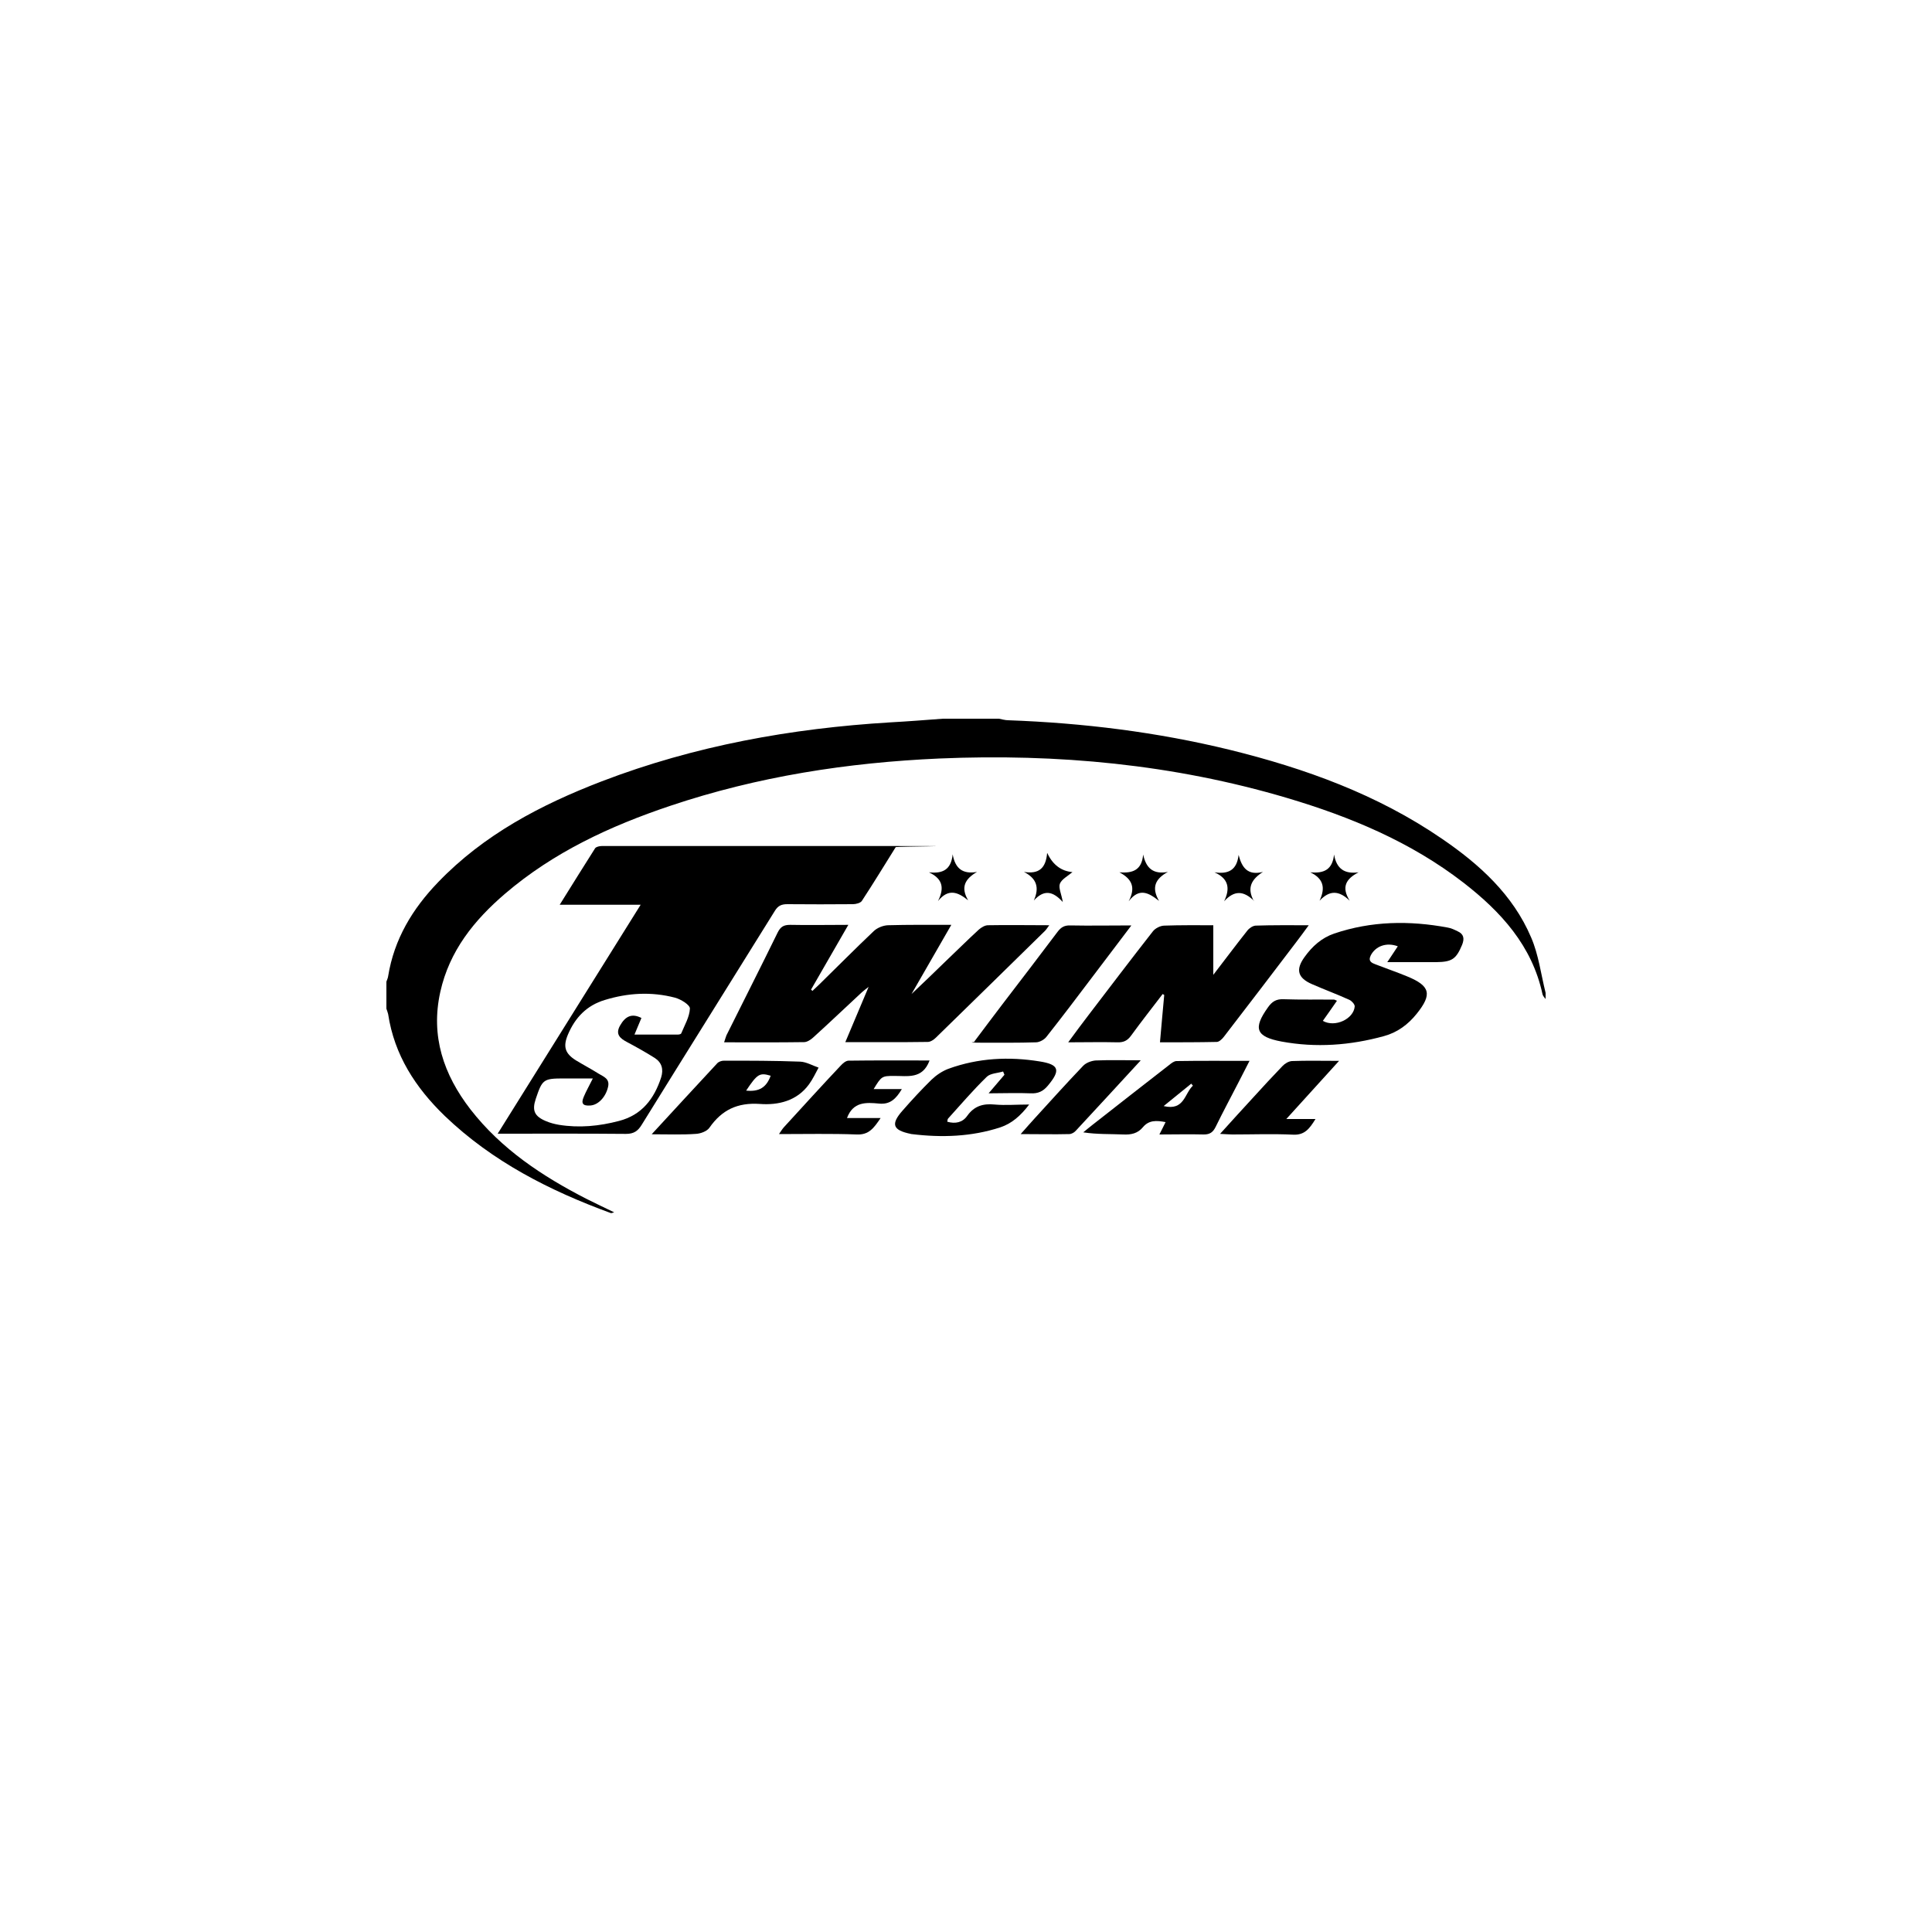 <svg viewBox="0 0 1000 1000" version="1.1" xmlns="http://www.w3.org/2000/svg">
  
  <g>
    <g id="uuid-52041081-b2c7-4ece-aa68-1aac7c5989b2">
      <path d="M800,517.1c-.6-.8-1.4-1.6-1.6-2.5-5.4-25.1-21.5-42.7-41-57.8-27.3-21.1-58.6-34.1-91.3-43.8-58.7-17.4-118.8-23-179.9-20.4-47.5,2.1-94.1,9.3-139.3,24.5-31,10.4-60.4,24-85.5,45.5-16,13.7-28.8,29.6-33.5,50.8-5.1,22.9,1.7,42.8,15.6,60.8,16,20.6,37.2,34.6,60,46.3,4.6,2.3,9.2,4.5,14.4,7-.9.2-1.4.5-1.7.4-31.7-11.6-61.4-26.7-86-50.3-15.1-14.6-26.1-31.5-29.3-52.7-.2-.9-.6-1.9-.9-2.8v-14c.3-.9.8-1.9.9-2.8,3.1-19.2,12.6-34.9,25.8-48.6,23.7-24.7,53.3-40.2,84.8-52.3,48-18.4,98-27.4,149.2-30.5,9.1-.5,18.2-1.2,27.3-1.9h29c1.6.3,3.3.8,4.9.8,38.7,1.4,76.9,6.1,114.6,15.3,39,9.6,76.4,23.1,109.8,46,19.5,13.3,36.8,29,46.2,51.1,3.9,9,5.1,19.1,7.5,28.7v3h0Z"></path>
      <path d="M463.6,438.5c-6,9.6-11.6,18.8-17.5,27.8-.7,1.1-3.1,1.7-4.6,1.7-11.3.1-22.7.1-34,0-3,0-4.8.8-6.4,3.4-22.9,36.9-46,73.7-68.9,110.7-2,3.3-4.1,4.8-8.2,4.8-21.7-.2-43.3-.1-66.4-.1,24.8-39.7,49.1-78.7,74-118.5h-41.9c6.5-10.4,12.3-19.8,18.3-29.2.5-.8,2.3-1.2,3.5-1.2,50.2,0,100.3,0,150.4,0s.6.2,1.7.6h0ZM306.9,558.2h-15c-10.7,0-11.2.5-14.6,10.6-2,6-.7,9,5.3,11.5,2.1.9,4.4,1.5,6.7,1.9,10.5,1.7,20.8.7,31.1-2,11.9-3.1,18.2-11.5,21.8-22.5,1.3-4.2.4-7.7-3.3-10.1-4.6-2.9-9.4-5.6-14.3-8.2-3.6-1.9-6.2-4-3.7-8.5,2.8-5,6.2-6.5,11.1-4-1.1,2.6-2.2,5.3-3.6,8.6,7.8,0,15.1,0,22.4,0,.6,0,1.6-.2,1.8-.6,1.7-4.2,4.3-8.5,4.5-12.9,0-1.9-4.7-4.8-7.7-5.6-12.2-3.2-24.4-2.5-36.4,1.2-9.3,2.8-15.3,9.1-19,17.8-2.7,6.3-1.6,9.9,4.2,13.5,3.8,2.3,7.8,4.4,11.6,6.8,2.6,1.6,6,2.6,4.9,7-1.2,5.1-5,9.2-9.1,9.5-3.9.3-5-1-3.4-4.6,1.2-2.9,2.8-5.6,4.6-9.3h0Z"></path>
      <path d="M437.5,539.5c4.2-9.9,8-18.9,12.1-28.7-1.4,1.1-2.5,1.9-3.5,2.8-8.4,7.8-16.7,15.7-25.3,23.5-1.2,1.1-3.1,2.3-4.6,2.3-13.6.2-27.3.1-41.4.1.5-1.5.8-2.6,1.2-3.6,8.8-17.7,17.8-35.4,26.5-53.2,1.5-3,3.1-4,6.5-4,9.7.2,19.3,0,30.1,0-6.7,11.6-13,22.5-19.3,33.5.2.2.5.5.7.7,1.2-1.1,2.4-2.3,3.6-3.4,9.4-9.2,18.7-18.6,28.2-27.6,1.8-1.7,4.8-2.9,7.3-3,10.6-.3,21.2-.2,32.8-.2-7.1,12.4-13.8,24-20.6,35.8,5.9-5.6,11.6-11,17.2-16.5,5.9-5.6,11.7-11.4,17.7-16.9,1.3-1.1,3.1-2.2,4.7-2.2,10.3-.2,20.6,0,31.7,0-1,1.3-1.5,2.2-2.2,2.9-18.8,18.4-37.6,36.9-56.5,55.3-1.1,1.1-2.8,2.2-4.2,2.2-13.8.2-27.6.1-42.7.1h0Z"></path>
      <path d="M627.9,504.7c6.4-8.3,11.9-15.7,17.7-23,1-1.3,2.8-2.5,4.3-2.6,8.8-.3,17.6-.2,27.5-.2-2.5,3.4-4.5,6.2-6.6,8.9-12.4,16.3-24.8,32.6-37.3,48.8-.9,1.2-2.5,2.7-3.7,2.7-9.6.2-19.3.2-29.4.2.8-8.5,1.4-16.5,2.2-24.5-.3-.2-.5-.3-.8-.5-5.5,7.2-11.1,14.3-16.4,21.6-1.9,2.6-3.9,3.5-7.1,3.4-8.1-.2-16.2,0-25.4,0,3.9-5.3,7.2-9.8,10.6-14.2,11-14.4,22-28.9,33.2-43.2,1.2-1.6,3.9-3,6-3,8.3-.3,16.6-.2,25.3-.2v25.7h0Z"></path>
      <path d="M718.2,497.8c2.2-3.3,3.7-5.6,5.3-8-5.9-2.2-11.5-.1-14,4.7-1.5,3.1.5,3.9,2.6,4.7,5.4,2.1,11,4,16.3,6.2,11.9,4.9,13,9.2,4.9,19.3-4.5,5.6-10,9.7-17,11.6-17.5,4.8-35.1,6.1-53,2.8-13.3-2.5-14.8-6.8-7-17.7,2.1-3,4.3-4.4,8.2-4.2,8.7.3,17.4.1,26,.2.3,0,.6.2,1.5.6-2.4,3.5-4.9,7-7.3,10.4,6.3,3.6,16-1,16.5-7.5,0-1.1-1.5-2.8-2.8-3.4-6.4-2.9-12.9-5.3-19.3-8.1-7.4-3.2-8.6-7.5-3.9-14,4-5.6,8.9-10,15.4-12.2,19.2-6.5,38.9-6.8,58.7-3.1,1.8.3,3.5,1.1,5.1,1.9,3.2,1.4,3.7,3.7,2.4,7-3.1,7.4-5.2,8.9-13.4,9h-25.4Z"></path>
      <path d="M585.6,479c-7.4,9.8-14,18.5-20.6,27.2-7.7,10.2-15.5,20.5-23.4,30.5-1.1,1.4-3.4,2.7-5.2,2.8-9.5.3-19,.2-28.5.2s-1.9-.3-3.6-.6c5.1-6.8,9.9-13.2,14.7-19.5,9.5-12.4,19-24.8,28.4-37.3,1.8-2.4,3.6-3.4,6.6-3.3,10.1.2,20.3,0,31.7,0h0Z"></path>
      <path d="M646.8,549c-2.3,4.4-4.1,8.1-6,11.7-3.9,7.6-7.9,15-11.6,22.6-1.4,2.8-3,3.9-6.1,3.9-7.5-.2-14.9,0-23,0,1.2-2.3,2.1-4.2,3.2-6.4-4.7-.9-8.6-1.1-11.7,2.6-2.7,3.3-6.2,4-10.2,3.8-6.8-.3-13.5,0-20.7-1.1,1.6-1.3,3.1-2.6,4.8-3.9,13.2-10.4,26.5-20.7,39.7-31,1.1-.9,2.5-2,3.8-2,12.2-.2,24.5-.1,37.7-.1h0ZM617.5,562h0c-.3-.3-.6-.7-.9-1.1-4.5,3.7-9.1,7.4-14.3,11.6,10.8,2.6,10.8-6.7,15.2-10.6h0Z"></path>
      <path d="M511.7,565.9c3.3-3.9,5.7-6.7,8.2-9.6-.2-.6-.5-1.1-.7-1.7-2.9.9-6.6.9-8.5,2.8-7,6.8-13.4,14.3-20,21.6-.3.3-.2.9-.4,1.6,4.2,1.2,7.9.4,10.3-3,3.6-5.1,8.2-6.5,14.2-5.9,5.6.5,11.2,0,17.9,0-4.5,5.9-9,9.8-14.9,11.8-15,4.9-30.4,5.4-45.9,3.5-.2,0-.3,0-.5-.1-9.3-1.9-10.5-5-4.2-12.1,4.8-5.5,9.8-10.9,15-16,2.4-2.3,5.5-4.4,8.7-5.6,15.4-5.6,31.3-6.4,47.3-3.8,10.1,1.6,10.8,4.6,4.2,12.5-2.5,3-5.1,4.2-9,4-6.8-.3-13.6,0-21.5,0h0Z"></path>
      <path d="M337.3,587.1c12-13,22.9-24.9,33.9-36.7.8-.9,2.3-1.4,3.5-1.4,13.2,0,26.3,0,39.4.5,3.2.1,6.4,2,9.6,3.1-1.6,2.9-3,6-5,8.7-6.3,8.6-15.9,10.8-25.4,10.1-11.6-.8-19.7,3.1-26.1,12.3-1.3,1.9-4.7,3.1-7.1,3.2-7.1.5-14.2.2-22.9.2h0ZM386.2,564.5h0c6.8.7,10.5-1.7,12.7-7.7-5.7-1.7-6.9-1-12.7,7.7h0Z"></path>
      <path d="M481.1,549c-3.7,9.8-11.5,7.8-18.5,7.9-6.1,0-6.4.2-10.4,6.8h14.6c-3.1,5.2-6.2,8.1-11.9,7.5-6.5-.6-13.3-1.1-16.5,7.5h17.4c-3.5,5.2-6.1,8.8-12.4,8.5-13.1-.5-26.3-.2-40.2-.2,1.1-1.6,1.7-2.6,2.5-3.5,9.8-10.7,19.5-21.4,29.4-31.9,1.1-1.2,2.6-2.5,4-2.6,13.9-.2,27.9-.1,42-.1h0Z"></path>
      <path d="M665.8,579.2h15.1c-3.1,5-5.6,8.4-11.6,8.1-10.5-.5-21-.1-31.5-.1-1.7,0-3.5-.2-6.3-.3,6.2-6.8,11.7-13,17.3-19,4.9-5.4,9.9-10.8,15-16.1,1.2-1.3,3.2-2.5,4.9-2.6,7.6-.3,15.3-.1,24.4-.1-9.3,10.3-17.9,19.7-27.4,30.2h0Z"></path>
      <path d="M590.3,549c-11.9,12.9-22.6,24.6-33.5,36.3-.8.9-2.2,1.7-3.4,1.7-7.9.2-15.8,0-25.1,0,3-3.4,5.1-5.8,7.3-8.2,8.3-9.1,16.5-18.2,25-27.1,1.5-1.6,4.2-2.6,6.4-2.8,7.3-.3,14.5-.1,23.3-.1h0Z"></path>
      <path d="M649.1,466.3c-5.4-5.3-10.2-5.6-15.5.2,3.3-6.8,2.2-11.8-5-15,7.3,1.1,11.6-1.2,12.5-9,1.7,6.6,4.7,10.8,12.6,8.8-5.9,3.8-8.5,8.2-4.7,15.1h0Z"></path>
      <path d="M584.2,466.5c3.7-7.1,1.8-11.5-4.8-15,7,.6,11.6-1.2,12.3-9.2,1.5,7.1,5.2,10.4,12.8,9-6.6,3.6-8.6,8.1-4.6,15-5.3-4.2-10.2-7-15.7.2h0Z"></path>
      <path d="M703.2,451.5c-6.6,3.4-9,7.7-4.6,14.7-5.6-5.4-10.4-5.5-15.6,0,3.1-6.6,2.1-11.4-4.8-14.7,7.1.7,11.5-1.4,12.3-9.2,1.3,7.4,5.4,10.2,12.7,9.2h0Z"></path>
      <path d="M480.8,451.5c7.1.8,11.5-1.3,12.3-9.3,1.3,7.3,5.1,10.4,12.6,9.1-6.2,3.6-8.6,7.9-4.6,14.7-5.4-4.4-10.3-6.2-15.6.4,3.5-7,2.3-11.6-4.7-14.9h0Z"></path>
      <path d="M542.1,441.6c2.8,6,7.2,9.3,13,9.8-2.5,2.1-5.6,3.7-6.5,6-.8,2.2.8,5.3,1.5,9.5-5.2-5.8-9.8-6.5-15-.8,3-6.7,1.5-11.4-5.1-14.8,7.6,1.2,11.3-1.7,12-9.8h0Z"></path>
    </g>
  </g>
</svg>